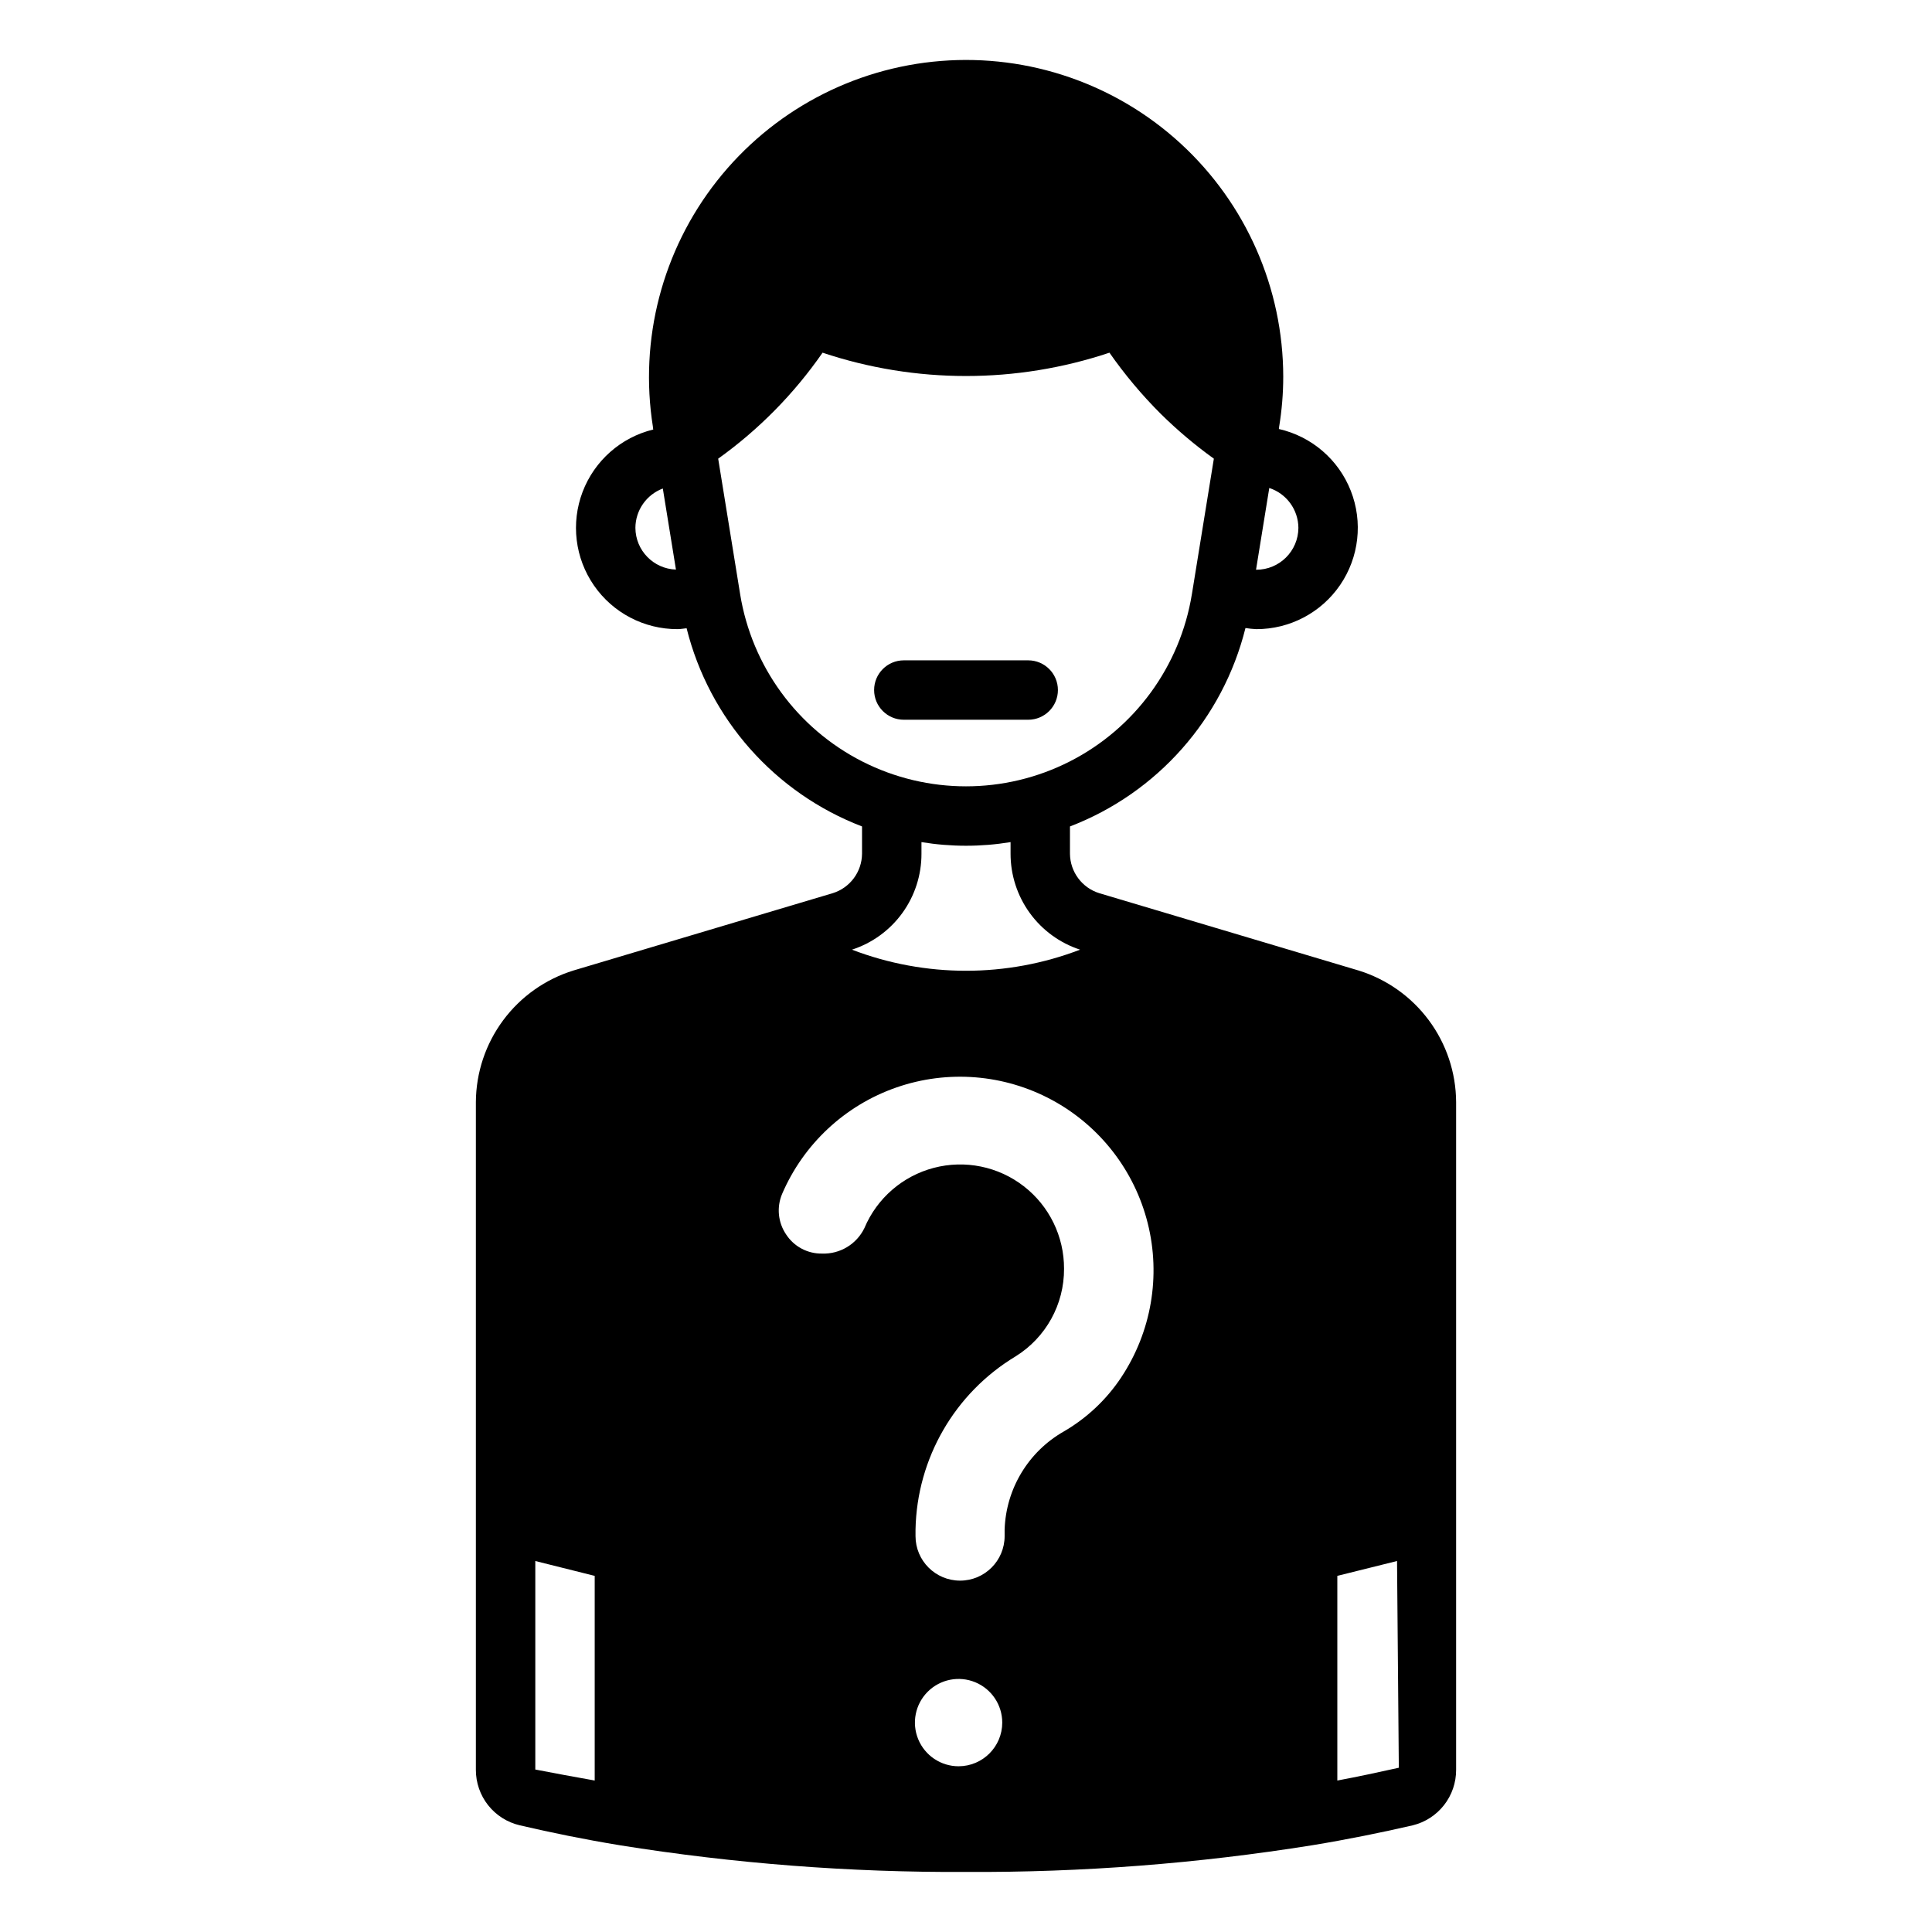 <?xml version="1.0" encoding="UTF-8"?>
<!-- Uploaded to: ICON Repo, www.iconrepo.com, Generator: ICON Repo Mixer Tools -->
<svg fill="#000000" width="800px" height="800px" version="1.1" viewBox="144 144 512 512" xmlns="http://www.w3.org/2000/svg">
 <path d="m503.99 401.18-53.844-16.059-14.801-4.41c-4.602-1.418-7.754-5.652-7.793-10.469v-7.223c23.156-8.887 40.516-28.516 46.508-52.586 0.941 0.152 1.895 0.25 2.848 0.297 8.895 0.023 17.223-4.359 22.242-11.703 5.016-7.34 6.074-16.691 2.82-24.969-3.25-8.277-10.391-14.41-19.062-16.371l0.051-0.309c0.012-0.074 0.004-0.148 0.016-0.223 0.727-4.406 1.094-8.867 1.098-13.336-0.031-23.43-9.844-45.781-27.066-61.664-17.223-15.887-40.293-23.859-63.648-22s-44.871 13.387-59.363 31.797c-14.492 18.406-20.641 42.031-16.965 65.168 0.012 0.086 0 0.172 0.016 0.258l0.074 0.445h-0.004c-8.582 2.094-15.586 8.281-18.727 16.543-3.137 8.262-2.008 17.535 3.023 24.801s13.312 11.59 22.152 11.562c0.816 0 1.594-0.164 2.391-0.234v-0.004c6.004 24.047 23.355 43.648 46.492 52.527v7.223c-0.039 4.816-3.191 9.051-7.793 10.469l-14.801 4.41-53.844 16.059c-7.465 2.301-14 6.922-18.66 13.195-4.656 6.269-7.191 13.863-7.238 21.676v176.96c-0.012 3.41 1.137 6.723 3.25 9.398 2.117 2.672 5.078 4.551 8.402 5.32 8.422 1.969 17.32 3.777 26.449 5.273v0.004c30.352 4.863 61.051 7.234 91.789 7.082 30.738 0.152 61.434-2.219 91.785-7.082 9.133-1.496 18.027-3.305 26.609-5.273v-0.004c3.289-0.805 6.211-2.695 8.297-5.367 2.086-2.668 3.211-5.965 3.195-9.352v-176.96c-0.043-7.812-2.578-15.406-7.238-21.676-4.656-6.273-11.195-10.895-18.66-13.195zm-15.902-117.29c-0.031 6.148-5.031 11.113-11.18 11.098l-0.047-0.008 3.512-21.66c4.578 1.496 7.684 5.754 7.715 10.57zm-175.7 0c0.023-4.648 2.914-8.797 7.266-10.43l3.481 21.484c-5.969-0.203-10.711-5.082-10.746-11.055zm27.754 17.551-5.816-35.887c10.762-7.707 20.121-17.211 27.664-28.09 24.672 8.242 51.355 8.242 76.027 0 4.039 5.785 8.578 11.199 13.57 16.184 4.383 4.328 9.094 8.309 14.098 11.906l-5.816 35.887h-0.004c-3.094 19.113-15.133 35.598-32.395 44.367-17.262 8.77-37.672 8.77-54.934 0-17.262-8.77-29.301-25.254-32.395-44.367zm48.055 68.805v-3.078c7.82 1.285 15.797 1.285 23.613 0v3.078c-0.004 5.641 1.777 11.137 5.086 15.703 3.309 4.566 7.977 7.969 13.336 9.723-19.465 7.453-40.992 7.453-60.457 0 5.367-1.742 10.043-5.144 13.352-9.711 3.309-4.57 5.086-10.074 5.07-15.715zm-86.594 245.61c-5.434-0.945-10.785-1.969-15.742-2.914v-55.258l15.742 3.938zm96.434-3.777c-4.68 0-8.902-2.82-10.691-7.144-1.793-4.324-0.801-9.301 2.508-12.609s8.285-4.301 12.609-2.508c4.324 1.789 7.144 6.012 7.144 10.691-0.008 6.387-5.184 11.559-11.57 11.57zm43.141-103.12-0.004 0.004c-3.91 5.914-9.137 10.844-15.27 14.402-9.383 5.348-15.312 15.188-15.668 25.98v1.73c0 6.523-5.285 11.809-11.805 11.809-6.523 0-11.809-5.285-11.809-11.809v-1.73c0.371-18.84 10.387-36.168 26.527-45.895 8.023-4.984 12.883-13.777 12.832-23.223 0.031-8.551-3.914-16.633-10.676-21.867-6.758-5.238-15.57-7.035-23.844-4.863-8.27 2.172-15.062 8.062-18.379 15.945-2.074 4.293-6.496 6.949-11.258 6.769-3.848 0.055-7.445-1.883-9.527-5.117-2.129-3.164-2.512-7.191-1.023-10.707 5.688-13.23 16.672-23.465 30.273-28.195 13.605-4.734 28.57-3.527 41.242 3.316 12.668 6.848 21.879 18.703 25.375 32.676 3.496 13.969 0.961 28.766-6.992 40.777zm57.227 106.9v-54.238l15.824-3.938 0.473 54.789c-5.356 1.184-10.785 2.363-16.297 3.387zm-81.918-281.12h-32.965c-4.348 0-7.871-3.523-7.871-7.871 0-4.348 3.523-7.871 7.871-7.871h32.965c4.348 0 7.871 3.523 7.871 7.871 0 4.348-3.523 7.871-7.871 7.871z"/>
</svg>